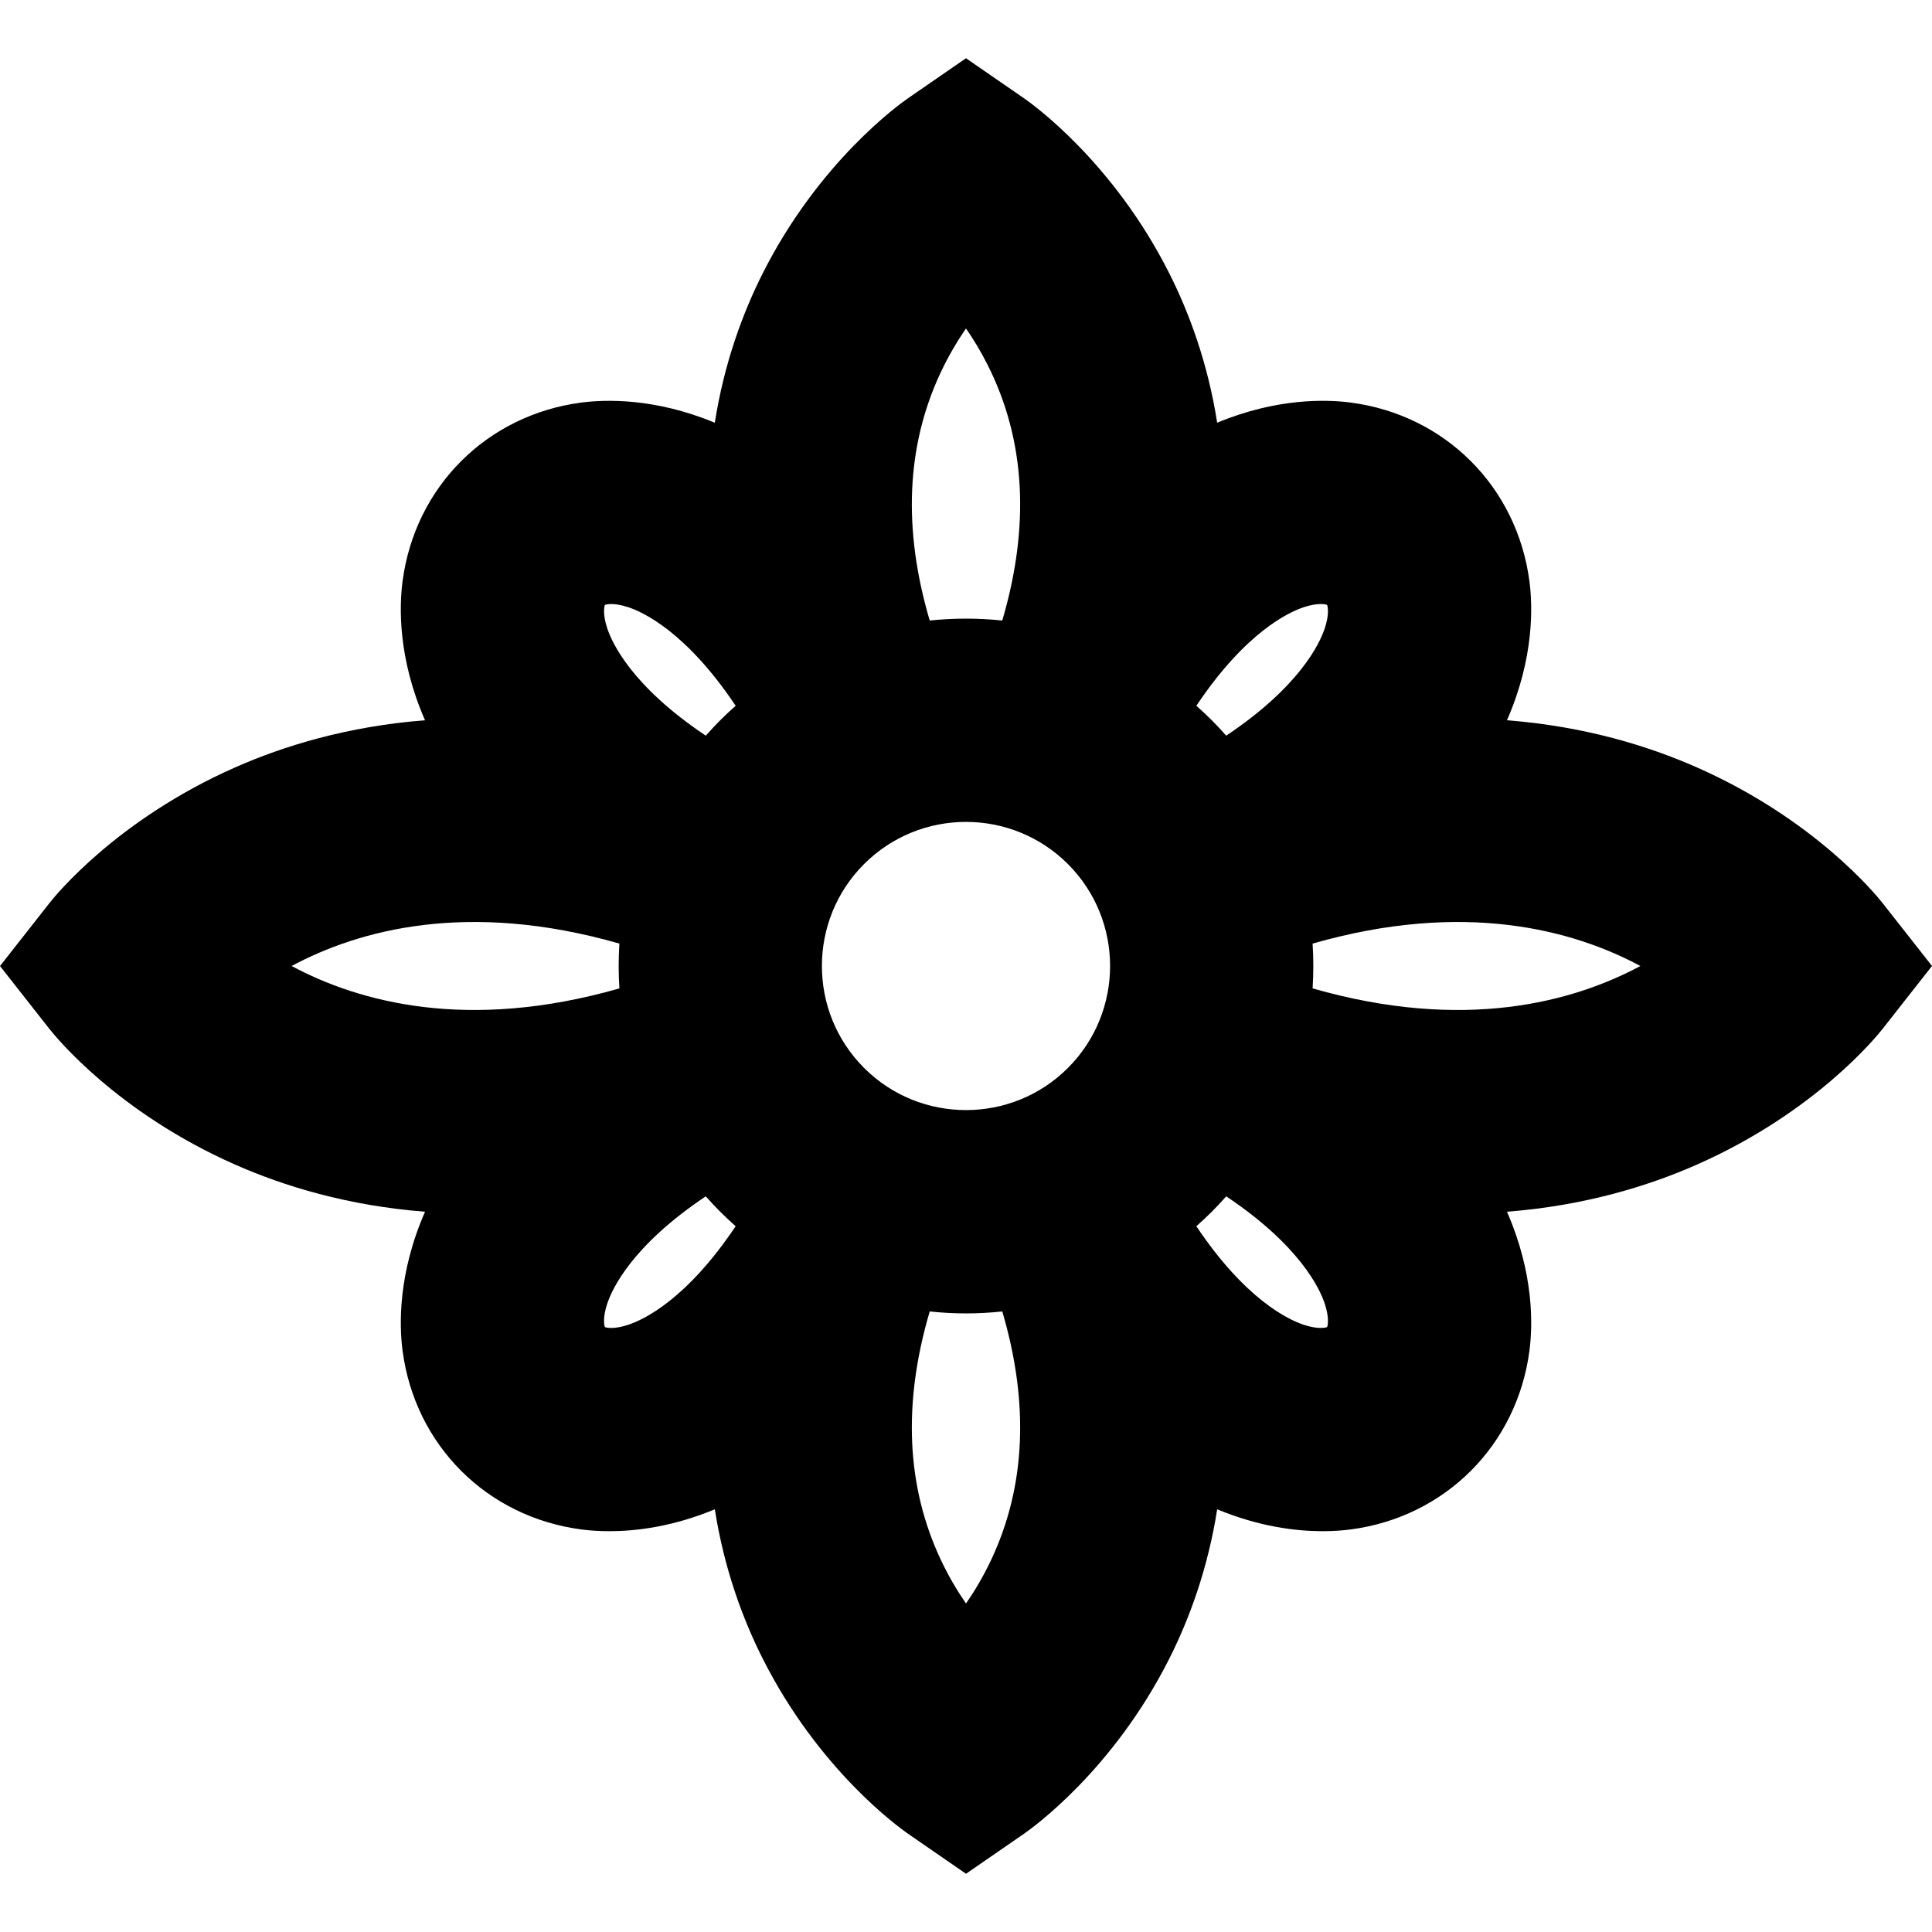 <?xml version='1.0' encoding='iso-8859-1'?>
<svg version="1.1" xmlns="http://www.w3.org/2000/svg" viewBox="0 0 284.933 284.933" xmlns:xlink="http://www.w3.org/1999/xlink" enable-background="new 0 0 284.933 284.933">
  <path d="m277.651,133.196c-0.974-1.24-10.02-12.337-27.357-20.004-7.234-3.199-16.642-6.08-28.046-6.967 4.019-9.175 3.801-16.8 3.314-20.502-1.834-13.929-12.424-24.519-26.352-26.353-3.595-0.472-10.884-0.693-19.7,2.97-1.373-8.744-4.088-16.115-7.05-21.999-8.289-16.463-20.149-24.957-21.474-25.872l-8.521-5.88-8.521,5.881c-1.325,0.914-13.184,9.409-21.473,25.871-2.963,5.884-5.678,13.257-7.051,22.003-8.816-3.663-16.106-3.443-19.699-2.973-13.928,1.834-24.519,12.424-26.352,26.353-0.488,3.701-0.706,11.326 3.313,20.501-11.406,0.887-20.816,3.77-28.05,6.97-17.337,7.67-26.381,18.769-27.355,20.009l-7.277,9.267 7.281,9.266c0.974,1.24 10.02,12.337 27.357,20.004 7.233,3.199 16.643,6.079 28.046,6.966-4.02,9.176-3.801,16.801-3.313,20.502 1.833,13.929 12.424,24.519 26.352,26.353 1.073,0.141 2.474,0.26 4.147,0.26 3.933,0 9.367-0.66 15.551-3.23 1.373,8.745 4.088,16.116 7.051,22 8.289,16.463 20.149,24.957 21.475,25.872l8.52,5.88 8.521-5.881c1.325-0.914 13.184-9.409 21.473-25.871 2.962-5.884 5.677-13.255 7.05-22 6.185,2.57 11.62,3.23 15.552,3.23 1.673,0 3.075-0.119 4.147-0.26 13.928-1.834 24.518-12.424 26.352-26.353 0.487-3.702 0.705-11.327-3.314-20.502 11.405-0.887 20.818-3.769 28.051-6.969 17.337-7.67 26.381-18.769 27.355-20.009l7.278-9.268-7.281-9.265zm-85.326-43.66c1.072-0.35 1.893-0.451 2.467-0.451 0.48,0 0.788,0.071 0.929,0.127 0.123,0.309 0.317,1.428-0.324,3.396-0.739,2.268-3.691,8.622-14.553,15.889-0.686-0.774-1.39-1.537-2.131-2.278-0.74-0.74-1.503-1.444-2.276-2.13 7.267-10.861 13.621-13.814 15.888-14.553zm-34.825,67.964c-8.29,8.289-21.777,8.288-30.067,0.001-8.29-8.29-8.29-21.778 0-30.068 4.146-4.145 9.589-6.217 15.033-6.217s10.89,2.072 15.033,6.217c8.29,8.289 8.29,21.777 0.001,30.067zm-18.763-102.577c1.143-2.432 2.429-4.593 3.729-6.478 1.104,1.6 2.197,3.397 3.198,5.387 5.573,11.068 6.27,23.712 2.15,37.683-3.557-0.37-7.143-0.37-10.7,0-3.981-13.508-3.458-25.785 1.623-36.592zm-49.525,34.288c0.306-0.123 1.429-0.317 3.395,0.324 2.268,0.739 8.622,3.693 15.889,14.554-0.773,0.685-1.536,1.389-2.276,2.13-0.741,0.741-1.445,1.503-2.131,2.277-10.863-7.268-13.815-13.621-14.554-15.89-0.64-1.967-0.447-3.086-0.323-3.395zm-46.205,53.255c9.929-5.317 25.961-9.718 48.341-3.305-0.141,2.201-0.141,4.408 0,6.609-22.381,6.412-38.412,2.013-48.341-3.304zm49.599,52.931c-1.967,0.643-3.087,0.447-3.395,0.324-0.124-0.309-0.317-1.428 0.323-3.396 0.739-2.268 3.691-8.622 14.554-15.89 0.686,0.774 1.39,1.537 2.131,2.277 0.74,0.74 1.503,1.444 2.276,2.13-7.266,10.862-13.62,13.816-15.889,14.555zm53.589,34.612c-1.143,2.432-2.43,4.594-3.729,6.479-1.3-1.885-2.587-4.047-3.729-6.479-5.083-10.807-5.605-23.083-1.623-36.593 1.779,0.185 3.565,0.286 5.352,0.286s3.573-0.101 5.352-0.286c3.982,13.51 3.459,25.786-1.623,36.593zm49.526-34.288c-0.309,0.122-1.426,0.318-3.396-0.324-2.268-0.739-8.622-3.693-15.889-14.553 0.773-0.685 1.536-1.389 2.276-2.13l.001-.001c0.74-0.74 1.444-1.503 2.13-2.277 10.862,7.267 13.814,13.621 14.553,15.889 0.642,1.968 0.448,3.088 0.325,3.396zm-2.138-49.95c0.141-2.201 0.141-4.408 0-6.609 22.381-6.414 38.412-2.014 48.343,3.304-9.929,5.317-25.961,9.719-48.343,3.305z"/>
</svg>
